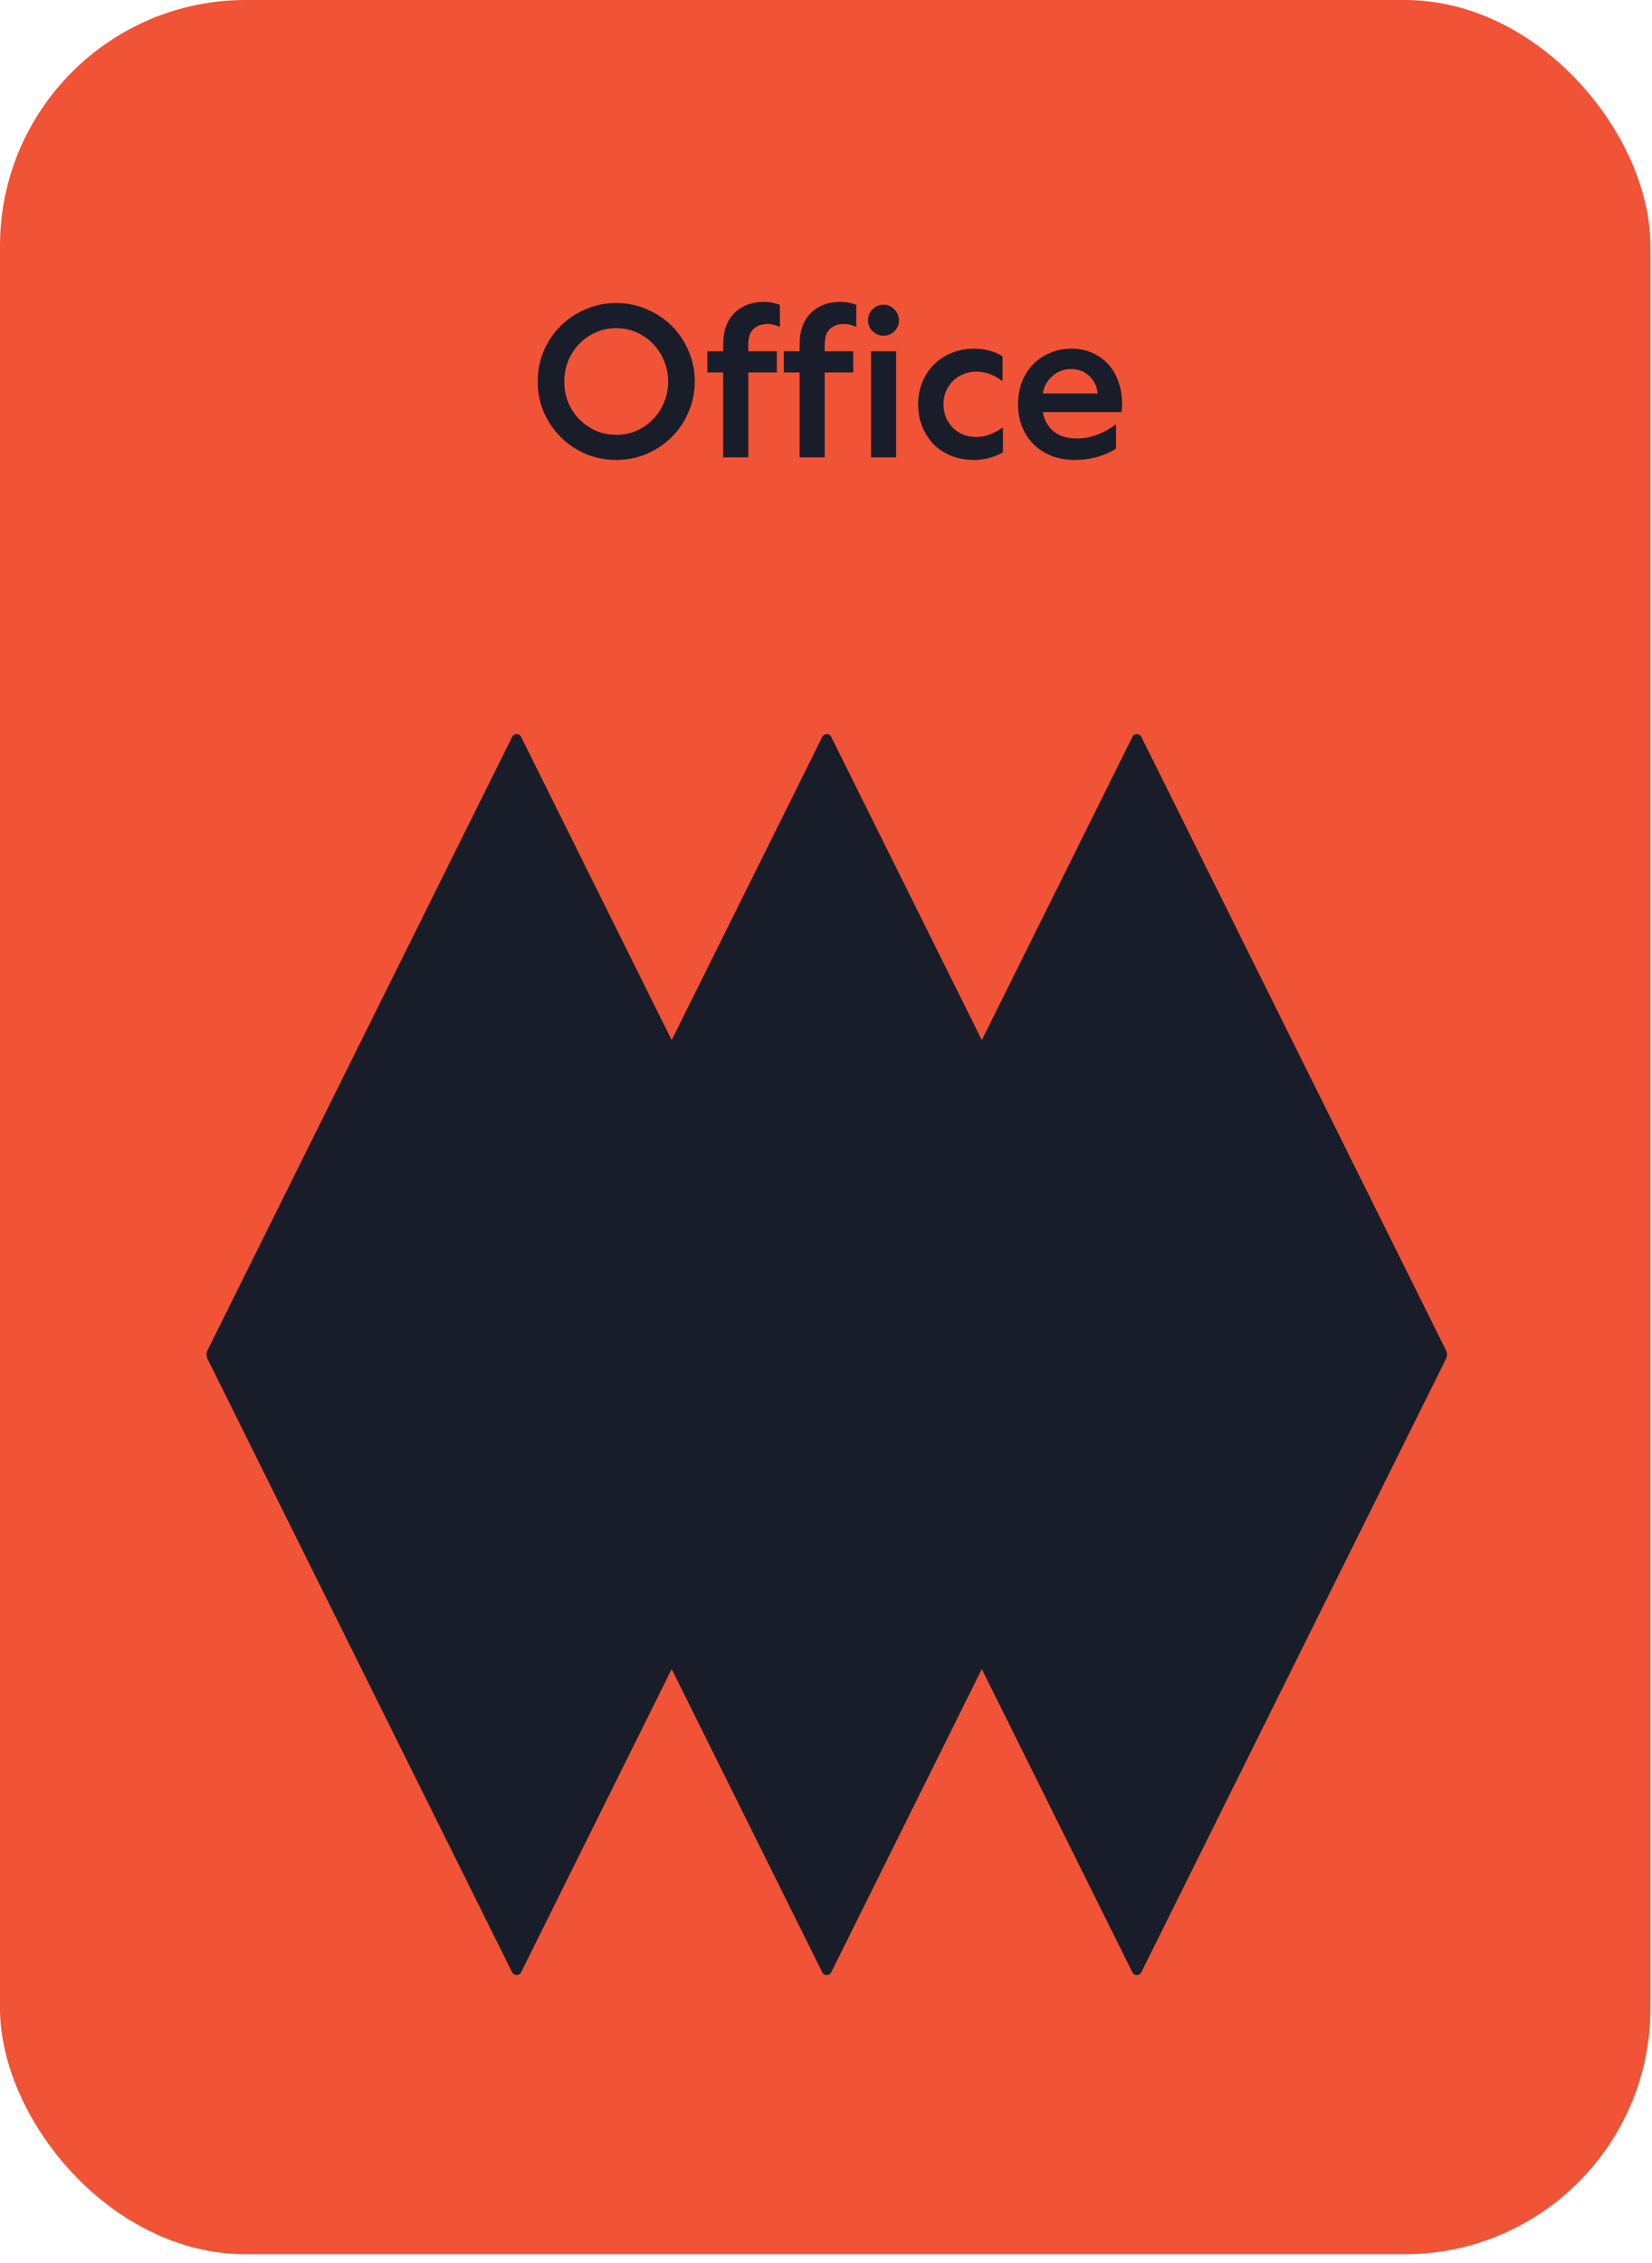 <svg fill="none" height="230" viewBox="0 0 168 230" width="168" xmlns="http://www.w3.org/2000/svg"><rect fill="#f05336" height="229.136" rx="25" width="167.842"/><g fill="#191d2a"><path d="m54.681 38.786c0-1.115.205-2.156.616-3.124.425-.968.997-1.811 1.716-2.53.719-.719 1.562-1.283 2.53-1.694.983-.425 2.024-.638 3.124-.638s2.134.213 3.102.638c.983.411 1.833.975 2.552 1.694.719.719 1.283 1.562 1.694 2.53.425.968.638 2.009.638 3.124 0 1.1-.213 2.134-.638 3.102-.411.968-.975 1.811-1.694 2.53-.719.719-1.569 1.291-2.552 1.716-.968.411-2.002.616-3.102.616s-2.141-.205-3.124-.616c-.968-.425-1.811-.997-2.53-1.716-.719-.719-1.291-1.562-1.716-2.53-.411-.968-.616-2.002-.616-3.102zm2.706 0c0 .748.132 1.452.396 2.112.279.66.653 1.232 1.122 1.716.484.484 1.041.873 1.672 1.166.645.279 1.342.418 2.09.418s1.437-.139 2.068-.418c.645-.293 1.203-.682 1.672-1.166.484-.484.858-1.056 1.122-1.716.279-.66.418-1.364.418-2.112s-.139-1.452-.418-2.112c-.264-.66-.638-1.232-1.122-1.716-.469-.499-1.027-.887-1.672-1.166-.631-.293-1.32-.44-2.068-.44s-1.445.147-2.09.44c-.631.279-1.188.667-1.672 1.166-.469.484-.843 1.056-1.122 1.716-.264.66-.396 1.364-.396 2.112zm18.708-3.08h2.904v2.156h-2.904v8.624h-2.552v-8.624h-1.606v-2.156h1.606v-.638c0-.719.095-1.349.286-1.892.205-.543.491-.997.858-1.364.367-.367.799-.645 1.298-.836.499-.191 1.056-.286 1.672-.286.367 0 .682.029.946.088.279.059.513.132.704.22v2.244c-.161-.088-.352-.161-.572-.22-.205-.059-.44-.088-.704-.088-.557 0-1.019.161-1.386.484-.367.323-.55.865-.55 1.628zm7.772 0h2.904v2.156h-2.904v8.624h-2.552v-8.624h-1.606v-2.156h1.606v-.638c0-.719.095-1.349.286-1.892.205-.543.491-.997.858-1.364.367-.367.799-.645 1.298-.836.499-.191 1.056-.286 1.672-.286.367 0 .682.029.946.088.279.059.513.132.704.22v2.244c-.161-.088-.352-.161-.572-.22-.205-.059-.44-.088-.704-.088-.557 0-1.019.161-1.386.484-.367.323-.55.865-.55 1.628zm4.714 10.78v-10.78h2.552v10.78zm2.838-13.926c0 .425-.154.792-.462 1.1-.293.308-.667.462-1.122.462-.425 0-.792-.154-1.1-.462s-.462-.675-.462-1.1c0-.44.154-.814.462-1.122s.675-.462 1.1-.462c.455 0 .829.161 1.122.484.308.308.462.675.462 1.1zm1.953 8.536c0-.807.139-1.555.418-2.244.279-.689.667-1.283 1.166-1.782.513-.513 1.115-.909 1.804-1.188.704-.293 1.474-.44 2.31-.44 1.071 0 2.031.257 2.882.77v2.53c-.851-.645-1.738-.968-2.663-.968-.484 0-.931.088-1.342.264-.396.161-.748.396-1.056.704-.293.293-.528.645-.704 1.056-.161.396-.242.829-.242 1.298 0 .469.081.909.242 1.32.176.396.411.748.704 1.056.293.293.645.528 1.056.704.411.161.858.242 1.342.242.513 0 .998-.095 1.452-.286.454-.191.872-.418 1.254-.682v2.53c-.91.513-1.892.77-2.949.77-.836 0-1.606-.139-2.31-.418-.689-.279-1.283-.667-1.782-1.166-.499-.513-.887-1.115-1.166-1.804-.279-.689-.418-1.445-.418-2.266zm20.122 4.51c-.557.352-1.188.631-1.892.836-.704.205-1.459.308-2.266.308-.894 0-1.701-.139-2.42-.418-.704-.293-1.312-.689-1.826-1.188-.498-.513-.887-1.115-1.166-1.804-.264-.689-.396-1.445-.396-2.266 0-.807.132-1.555.396-2.244.264-.689.638-1.283 1.122-1.782.484-.499 1.056-.887 1.716-1.166.66-.293 1.386-.44 2.178-.44s1.504.139 2.134.418c.631.279 1.174.667 1.628 1.166.455.499.8 1.093 1.034 1.782.25.675.374 1.408.374 2.2 0 .176-.007.33-.022.462 0 .117-.014.257-.044.418h-7.986c.103.748.448 1.386 1.034 1.914.602.513 1.408.77 2.42.77 1.364 0 2.692-.484 3.982-1.452zm-1.87-5.61c-.073-.733-.359-1.327-.858-1.782-.484-.469-1.107-.704-1.87-.704-.381 0-.74.073-1.078.22-.322.132-.608.315-.858.55-.249.235-.454.499-.616.792-.146.293-.242.601-.286.924z"/><path d="m21.102 138.126 30.982 62.357c.187.376.719.376.906 0l15.316-30.828 15.316 30.828c.187.376.719.376.906 0l15.316-30.828 15.315 30.828c.187.376.719.376.904 0l30.986-62.357c.136-.275.136-.597 0-.87l-30.984-62.359c-.187-.376-.719-.376-.903 0l-15.316 30.825-15.318-30.825c-.187-.376-.719-.376-.906 0l-15.316 30.825-15.316-30.825c-.187-.376-.719-.376-.906 0l-30.982 62.357c-.135.272-.135.597 0 .872z"/></g></svg>